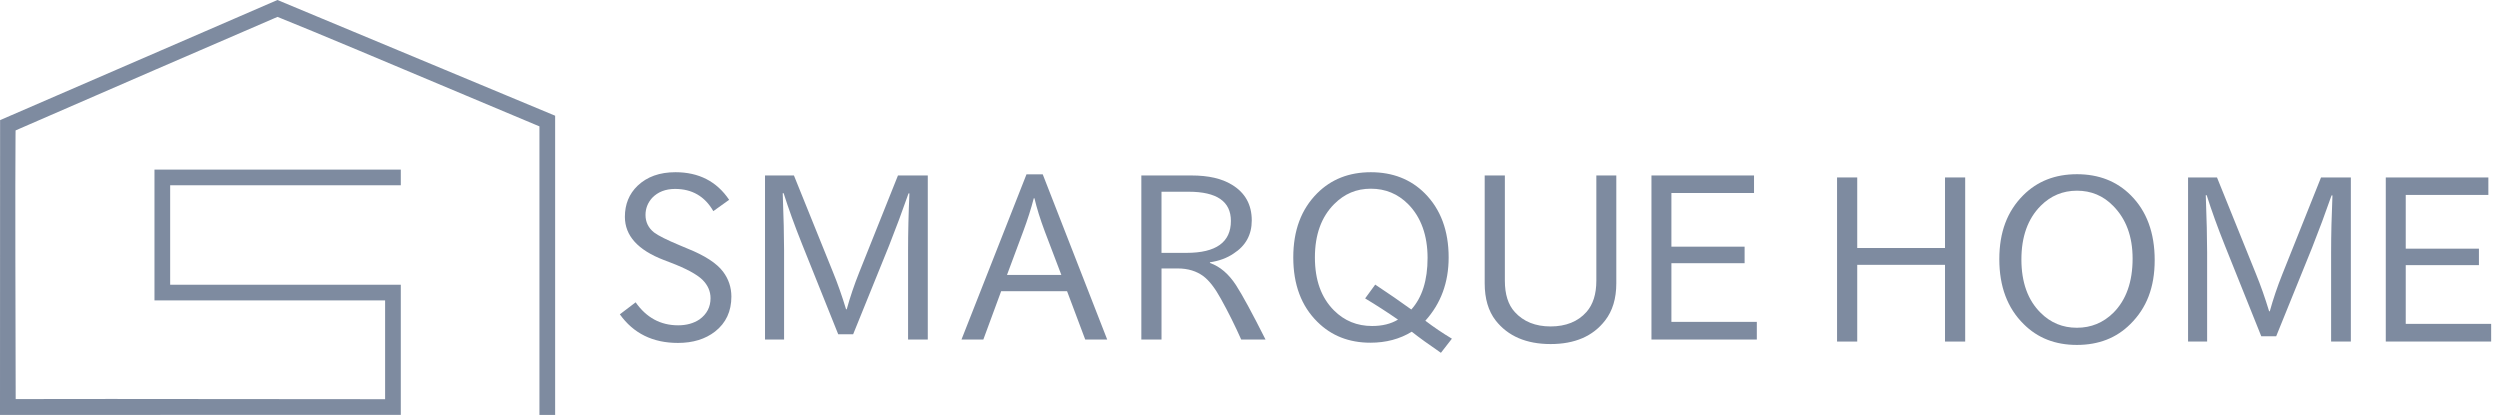 <svg width="241" height="40" viewBox="0 0 241 40" fill="none" xmlns="http://www.w3.org/2000/svg">
<g clip-path="url(#clip0_466_99)">
<path d="M0.009 11.58L0 40L38.637 39.991V27.447H16.404V17.859H38.637V16.349H14.891V28.957H37.124V38.481H36.311L35.938 38.48H35.313C24.668 38.466 16.374 38.46 10.659 38.46C6.675 38.46 3.872 38.462 2.325 38.469L1.512 38.472L1.51 37.662V37.346L1.509 37.137C1.495 32.23 1.454 17.298 1.497 13.096L1.502 12.573L1.982 12.363C7.032 10.151 23.574 2.991 26.44 1.762L26.749 1.63L27.061 1.754C29.861 2.867 38.517 6.512 44.839 9.174L44.844 9.176L44.888 9.195C47.812 10.426 50.338 11.49 51.502 11.973L52.002 12.181V40.002H53.515V11.155L26.747 4.76837e-05L0.009 11.58Z" fill="#7E8BA0"/>
<path d="M68.765 20.354C67.944 18.926 66.716 18.213 65.08 18.213C64.157 18.213 63.419 18.501 62.865 19.077C62.44 19.553 62.227 20.101 62.227 20.721C62.227 21.405 62.5 21.968 63.049 22.407C63.459 22.717 64.288 23.132 65.534 23.651L66.28 23.965C67.952 24.636 69.093 25.378 69.706 26.192C70.239 26.906 70.505 27.706 70.505 28.593C70.505 30.013 69.983 31.133 68.939 31.955C67.995 32.691 66.799 33.058 65.35 33.058C62.93 33.058 61.064 32.139 59.753 30.301L61.276 29.144C62.314 30.621 63.679 31.36 65.372 31.36C66.179 31.36 66.867 31.17 67.436 30.788C68.142 30.276 68.496 29.595 68.496 28.744C68.496 28.081 68.237 27.49 67.718 26.971C67.163 26.437 66.14 25.886 64.648 25.316L64 25.067C61.493 24.108 60.239 22.721 60.239 20.904C60.239 19.693 60.647 18.695 61.46 17.909C62.375 17.036 63.593 16.601 65.113 16.601C67.368 16.601 69.093 17.488 70.289 19.261L68.765 20.354Z" fill="#7E8BA0"/>
<path d="M89.44 32.734H87.538V24.181C87.538 22.459 87.581 20.613 87.667 18.645H87.581C86.997 20.318 86.37 22.001 85.7 23.695L82.242 32.226H80.805L77.314 23.521C76.593 21.719 76.003 20.087 75.542 18.623H75.455C75.542 20.952 75.585 22.782 75.585 24.116V32.734H73.747V16.915H76.535L80.296 26.225C80.742 27.314 81.164 28.51 81.561 29.815H81.625C81.949 28.64 82.349 27.458 82.825 26.268L86.564 16.914H89.438V32.734L89.44 32.734Z" fill="#7E8BA0"/>
<path d="M106.735 32.734H104.617L102.866 28.074H96.511L94.793 32.734H92.686L98.954 16.806H100.52L106.735 32.734ZM102.315 26.506L100.715 22.3C100.275 21.125 99.944 20.062 99.721 19.11H99.656C99.397 20.12 99.057 21.183 98.64 22.3L97.073 26.506H102.315Z" fill="#7E8BA0"/>
<path d="M121.998 32.734H119.653C119.062 31.401 118.411 30.092 117.697 28.809C117.135 27.785 116.577 27.061 116.022 26.636C115.345 26.131 114.516 25.879 113.537 25.879H111.97V32.734H110.025V16.915H114.866C116.487 16.915 117.78 17.211 118.746 17.802C120.028 18.573 120.67 19.723 120.67 21.251C120.67 22.628 120.086 23.691 118.919 24.441C118.285 24.874 117.525 25.155 116.638 25.285V25.35C117.604 25.688 118.439 26.399 119.146 27.48C119.766 28.439 120.716 30.19 121.999 32.735L121.998 32.734ZM111.969 24.376H114.379C117.233 24.376 118.659 23.349 118.659 21.295C118.659 19.421 117.301 18.483 114.585 18.483H111.969V24.376Z" fill="#7E8BA0"/>
<path d="M139.964 32.648L138.904 34.011C137.744 33.218 136.808 32.54 136.094 31.977C134.941 32.684 133.612 33.037 132.107 33.037C130.046 33.037 128.343 32.367 126.995 31.026C125.446 29.498 124.672 27.429 124.672 24.82C124.672 22.21 125.439 20.177 126.973 18.635C128.328 17.279 130.053 16.602 132.15 16.602C134.246 16.602 135.993 17.279 137.348 18.635C138.883 20.177 139.65 22.24 139.65 24.82C139.65 27.228 138.901 29.26 137.402 30.918C138.216 31.538 139.07 32.115 139.963 32.649L139.964 32.648ZM136.051 29.837C137.096 28.676 137.618 27.018 137.618 24.863C137.618 22.707 136.991 20.934 135.738 19.672C134.751 18.685 133.555 18.191 132.15 18.191C130.745 18.191 129.603 18.685 128.616 19.672C127.377 20.912 126.757 22.628 126.757 24.819C126.757 27.01 127.37 28.698 128.595 29.923C129.596 30.925 130.821 31.426 132.269 31.426C133.256 31.426 134.088 31.221 134.766 30.81C133.721 30.089 132.666 29.408 131.599 28.767L132.572 27.436C133.869 28.295 135.029 29.095 136.052 29.837H136.051Z" fill="#7E8BA0"/>
<path d="M155.812 16.915V27.306C155.812 28.777 155.451 29.974 154.731 30.896C153.564 32.41 151.814 33.167 149.479 33.167C147.144 33.167 145.372 32.41 144.183 30.896C143.477 29.988 143.124 28.792 143.124 27.306V16.915H145.069V27.069C145.069 28.373 145.386 29.375 146.02 30.074C146.863 31.004 148.015 31.469 149.478 31.469C150.941 31.469 152.115 31.004 152.936 30.074C153.57 29.354 153.887 28.352 153.887 27.069V16.915H155.811H155.812Z" fill="#7E8BA0"/>
<path d="M169.359 32.734H159.2V16.915H169.088V18.602H161.123V23.781H168.18V25.371H161.123V31.026H169.358V32.735L169.359 32.734Z" fill="#7E8BA0"/>
<path d="M189.444 32.926H187.499V25.53H179.037V32.926H177.092V17.106H179.037V23.908H187.499V17.106H189.444V32.926Z" fill="#7E8BA0"/>
<path d="M200.212 16.793C202.323 16.793 204.056 17.471 205.41 18.826C206.945 20.361 207.712 22.445 207.712 25.076C207.712 27.707 206.93 29.697 205.367 31.24C204.027 32.581 202.309 33.251 200.212 33.251C198.116 33.251 196.419 32.58 195.079 31.24C193.515 29.697 192.734 27.614 192.734 24.99C192.734 22.367 193.501 20.369 195.036 18.827C196.39 17.471 198.116 16.794 200.212 16.794V16.793ZM200.212 18.383C198.858 18.383 197.694 18.869 196.721 19.842C195.482 21.089 194.863 22.812 194.863 25.01C194.863 27.209 195.482 28.939 196.721 30.157C197.68 31.116 198.843 31.595 200.212 31.595C201.581 31.595 202.745 31.116 203.724 30.157C204.963 28.917 205.583 27.173 205.583 24.923C205.583 22.797 204.956 21.103 203.703 19.841C202.752 18.868 201.589 18.382 200.212 18.382V18.383Z" fill="#7E8BA0"/>
<path d="M226.621 32.926H224.719V24.373C224.719 22.65 224.763 20.804 224.849 18.837H224.762C224.179 20.509 223.552 22.192 222.882 23.886L219.424 32.417H217.987L214.496 23.713C213.775 21.91 213.185 20.278 212.724 18.815H212.637C212.724 21.143 212.767 22.974 212.767 24.308V32.926H210.929V17.106H213.718L217.479 26.416C217.925 27.506 218.347 28.702 218.743 30.006H218.808C219.133 28.832 219.532 27.649 220.008 26.459L223.747 17.106H226.622V32.925L226.621 32.926Z" fill="#7E8BA0"/>
<path d="M240.148 32.926H229.989V17.106H239.878V18.793H231.913V23.973H238.969V25.562H231.913V31.218H240.147V32.927L240.148 32.926Z" fill="#7E8BA0"/>
</g>
<defs>
<clipPath id="clip0_466_99">
<rect width="240.148" height="40" fill="white"/>
</clipPath>
</defs>
</svg>

